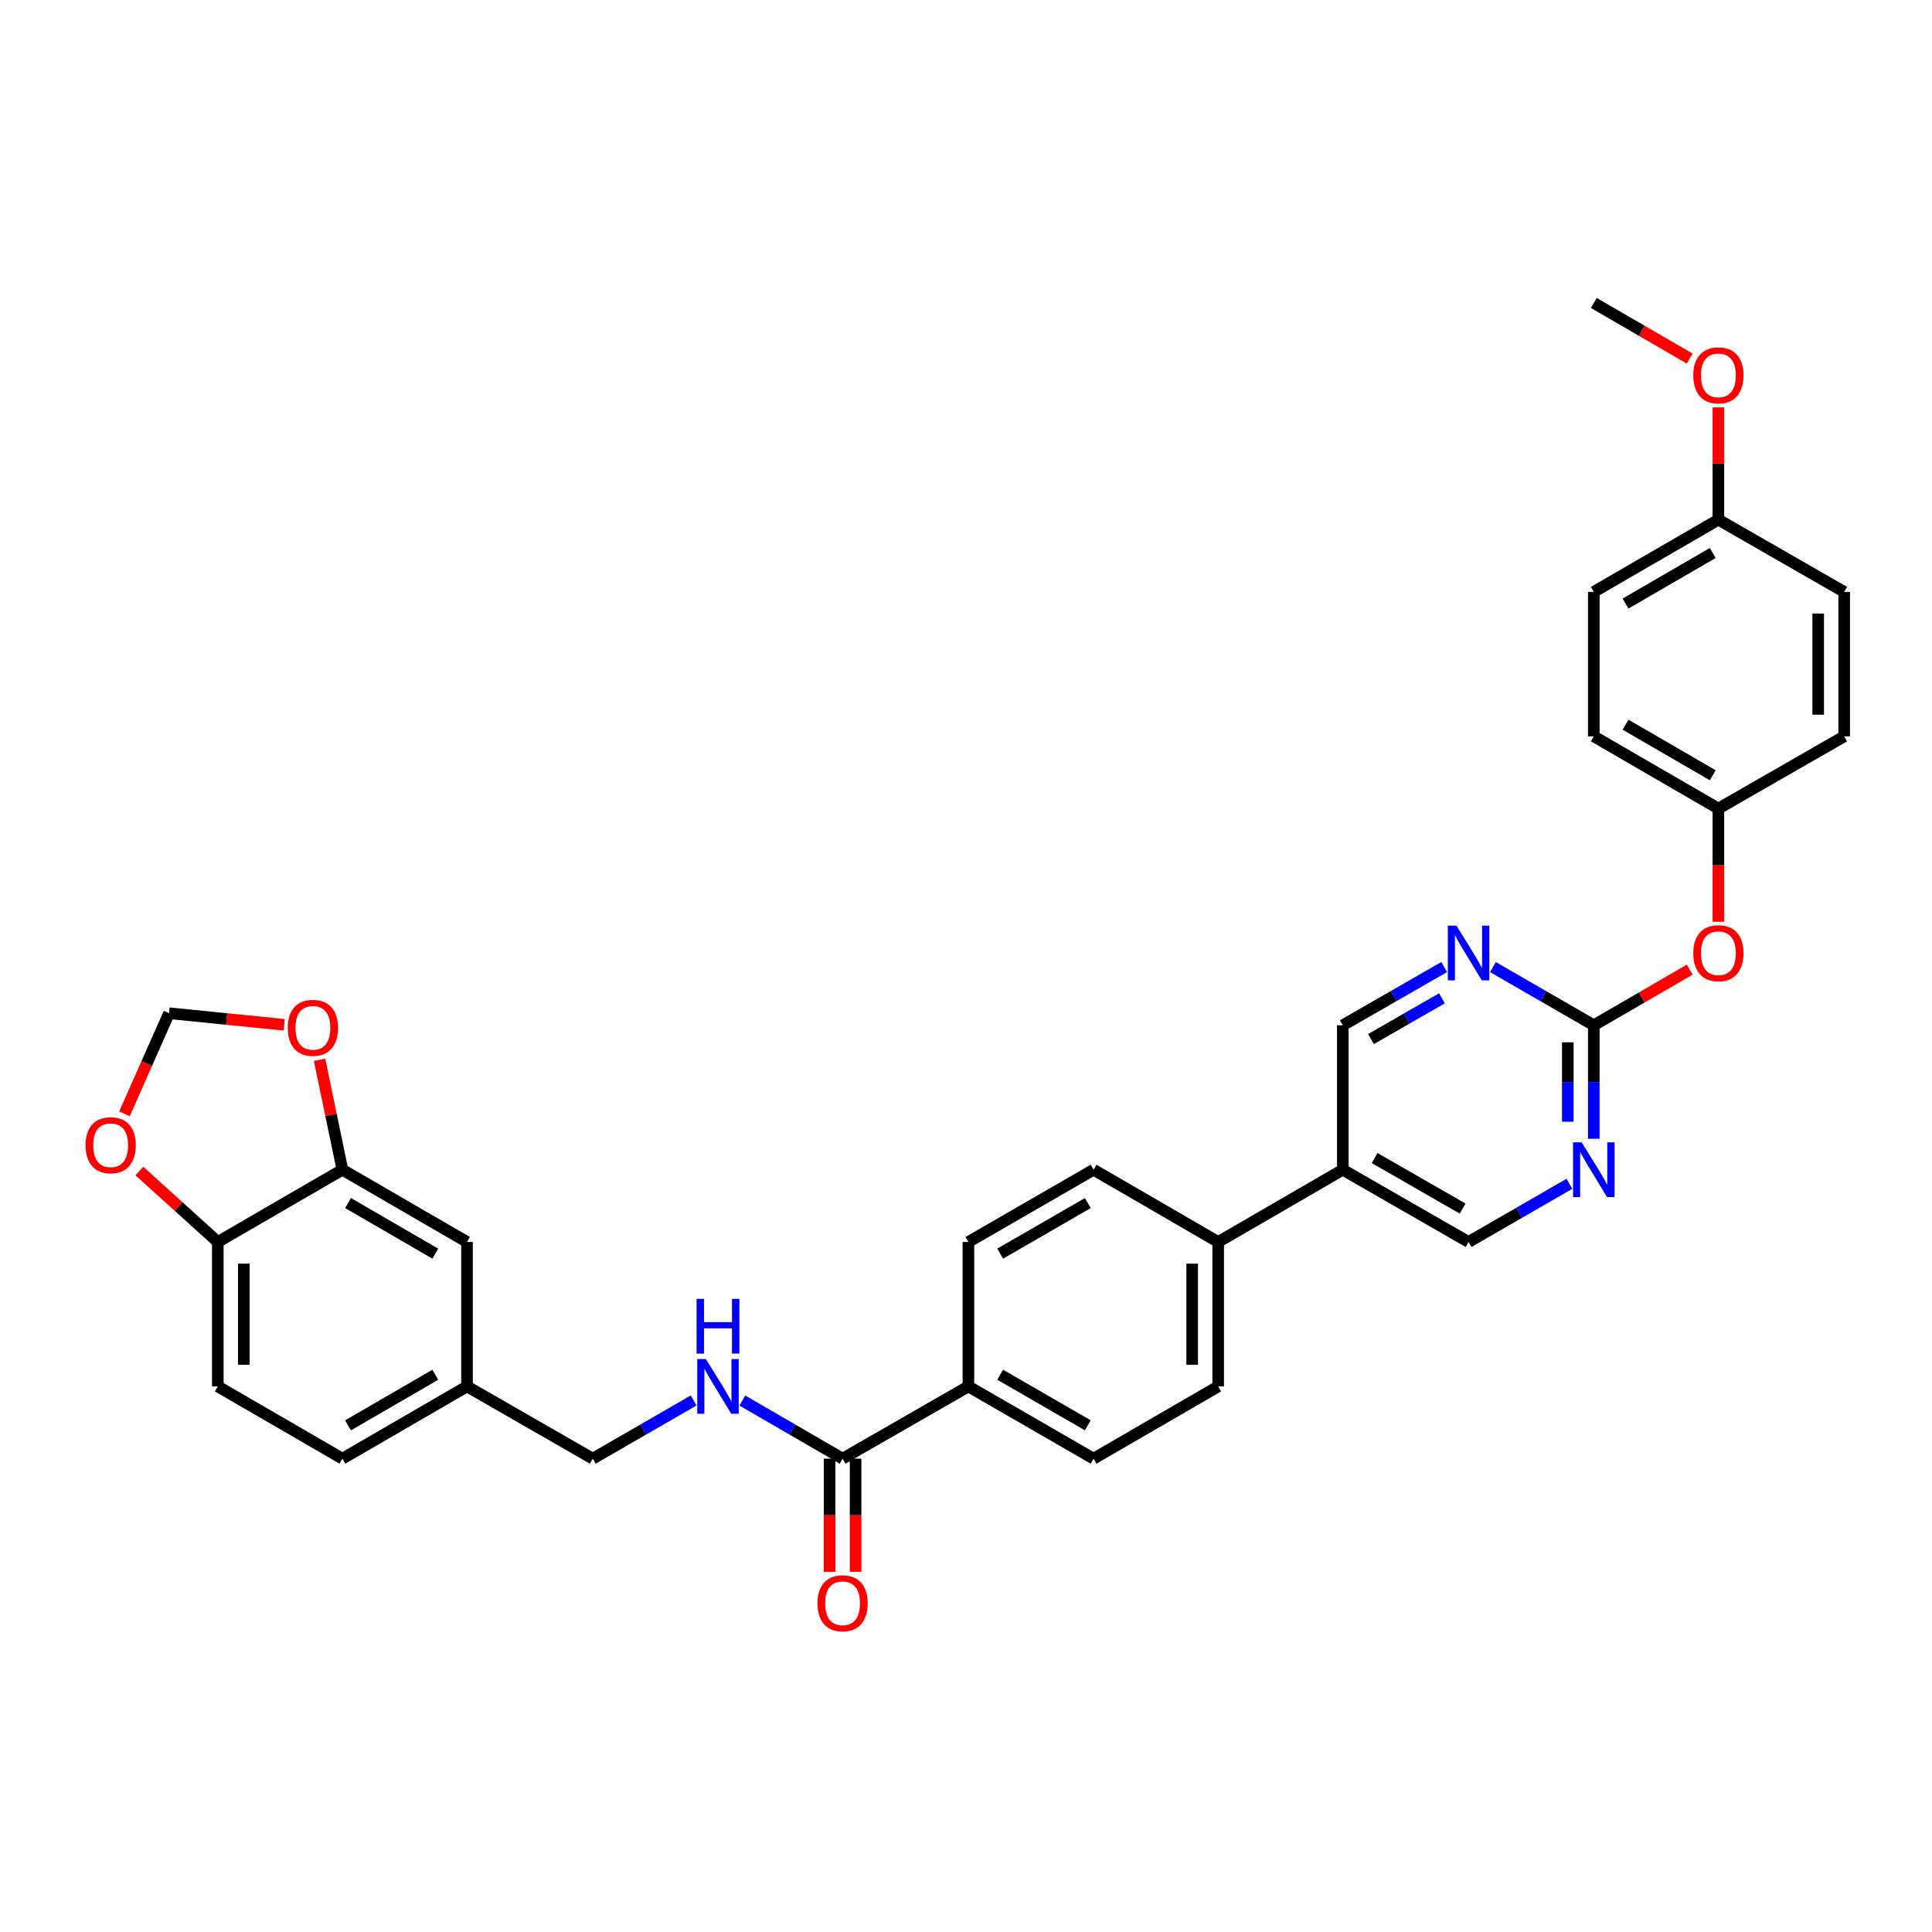 <?xml version='1.0' encoding='iso-8859-1'?>
<svg version='1.1' baseProfile='full'
              xmlns='http://www.w3.org/2000/svg'
                      xmlns:rdkit='http://www.rdkit.org/xml'
                      xmlns:xlink='http://www.w3.org/1999/xlink'
                  xml:space='preserve'
width='1000px' height='1000px' viewBox='0 0 1000 1000'>
<!-- END OF HEADER -->
<rect style='opacity:1.0;fill:#FFFFFF;stroke:none' width='1000' height='1000' x='0' y='0'> </rect>
<path class='bond-1' d='M 824.946,530.68 L 824.946,560.05' style='fill:none;fill-rule:evenodd;stroke:#000000;stroke-width:6px;stroke-linecap:butt;stroke-linejoin:miter;stroke-opacity:1' />
<path class='bond-1' d='M 824.946,560.05 L 824.946,589.42' style='fill:none;fill-rule:evenodd;stroke:#0000FF;stroke-width:6px;stroke-linecap:butt;stroke-linejoin:miter;stroke-opacity:1' />
<path class='bond-1' d='M 811.489,539.491 L 811.489,560.05' style='fill:none;fill-rule:evenodd;stroke:#000000;stroke-width:6px;stroke-linecap:butt;stroke-linejoin:miter;stroke-opacity:1' />
<path class='bond-1' d='M 811.489,560.05 L 811.489,580.609' style='fill:none;fill-rule:evenodd;stroke:#0000FF;stroke-width:6px;stroke-linecap:butt;stroke-linejoin:miter;stroke-opacity:1' />
<path class='bond-2' d='M 824.946,530.68 L 798.842,515.623' style='fill:none;fill-rule:evenodd;stroke:#000000;stroke-width:6px;stroke-linecap:butt;stroke-linejoin:miter;stroke-opacity:1' />
<path class='bond-2' d='M 798.842,515.623 L 772.738,500.566' style='fill:none;fill-rule:evenodd;stroke:#0000FF;stroke-width:6px;stroke-linecap:butt;stroke-linejoin:miter;stroke-opacity:1' />
<path class='bond-14' d='M 824.946,530.68 L 849.759,516.295' style='fill:none;fill-rule:evenodd;stroke:#000000;stroke-width:6px;stroke-linecap:butt;stroke-linejoin:miter;stroke-opacity:1' />
<path class='bond-14' d='M 849.759,516.295 L 874.572,501.909' style='fill:none;fill-rule:evenodd;stroke:#FF0000;stroke-width:6px;stroke-linecap:butt;stroke-linejoin:miter;stroke-opacity:1' />
<path class='bond-0' d='M 436.118,755.003 L 501.243,717.607' style='fill:none;fill-rule:evenodd;stroke:#000000;stroke-width:6px;stroke-linecap:butt;stroke-linejoin:miter;stroke-opacity:1' />
<path class='bond-5' d='M 436.118,755.003 L 410.175,739.959' style='fill:none;fill-rule:evenodd;stroke:#000000;stroke-width:6px;stroke-linecap:butt;stroke-linejoin:miter;stroke-opacity:1' />
<path class='bond-5' d='M 410.175,739.959 L 384.232,724.916' style='fill:none;fill-rule:evenodd;stroke:#0000FF;stroke-width:6px;stroke-linecap:butt;stroke-linejoin:miter;stroke-opacity:1' />
<path class='bond-16' d='M 429.39,755.003 L 429.39,784.293' style='fill:none;fill-rule:evenodd;stroke:#000000;stroke-width:6px;stroke-linecap:butt;stroke-linejoin:miter;stroke-opacity:1' />
<path class='bond-16' d='M 429.39,784.293 L 429.39,813.583' style='fill:none;fill-rule:evenodd;stroke:#FF0000;stroke-width:6px;stroke-linecap:butt;stroke-linejoin:miter;stroke-opacity:1' />
<path class='bond-16' d='M 442.847,755.003 L 442.847,784.293' style='fill:none;fill-rule:evenodd;stroke:#000000;stroke-width:6px;stroke-linecap:butt;stroke-linejoin:miter;stroke-opacity:1' />
<path class='bond-16' d='M 442.847,784.293 L 442.847,813.583' style='fill:none;fill-rule:evenodd;stroke:#FF0000;stroke-width:6px;stroke-linecap:butt;stroke-linejoin:miter;stroke-opacity:1' />
<path class='bond-11' d='M 812.335,612.725 L 786.231,627.785' style='fill:none;fill-rule:evenodd;stroke:#0000FF;stroke-width:6px;stroke-linecap:butt;stroke-linejoin:miter;stroke-opacity:1' />
<path class='bond-11' d='M 786.231,627.785 L 760.128,642.845' style='fill:none;fill-rule:evenodd;stroke:#000000;stroke-width:6px;stroke-linecap:butt;stroke-linejoin:miter;stroke-opacity:1' />
<path class='bond-12' d='M 747.511,500.538 L 721.268,515.609' style='fill:none;fill-rule:evenodd;stroke:#0000FF;stroke-width:6px;stroke-linecap:butt;stroke-linejoin:miter;stroke-opacity:1' />
<path class='bond-12' d='M 721.268,515.609 L 695.025,530.68' style='fill:none;fill-rule:evenodd;stroke:#000000;stroke-width:6px;stroke-linecap:butt;stroke-linejoin:miter;stroke-opacity:1' />
<path class='bond-12' d='M 746.34,516.729 L 727.97,527.279' style='fill:none;fill-rule:evenodd;stroke:#0000FF;stroke-width:6px;stroke-linecap:butt;stroke-linejoin:miter;stroke-opacity:1' />
<path class='bond-12' d='M 727.97,527.279 L 709.6,537.829' style='fill:none;fill-rule:evenodd;stroke:#000000;stroke-width:6px;stroke-linecap:butt;stroke-linejoin:miter;stroke-opacity:1' />
<path class='bond-3' d='M 177.226,605.449 L 241.715,642.845' style='fill:none;fill-rule:evenodd;stroke:#000000;stroke-width:6px;stroke-linecap:butt;stroke-linejoin:miter;stroke-opacity:1' />
<path class='bond-3' d='M 180.149,622.7 L 225.291,648.877' style='fill:none;fill-rule:evenodd;stroke:#000000;stroke-width:6px;stroke-linecap:butt;stroke-linejoin:miter;stroke-opacity:1' />
<path class='bond-7' d='M 177.226,605.449 L 171.32,577.008' style='fill:none;fill-rule:evenodd;stroke:#000000;stroke-width:6px;stroke-linecap:butt;stroke-linejoin:miter;stroke-opacity:1' />
<path class='bond-7' d='M 171.32,577.008 L 165.414,548.566' style='fill:none;fill-rule:evenodd;stroke:#FF0000;stroke-width:6px;stroke-linecap:butt;stroke-linejoin:miter;stroke-opacity:1' />
<path class='bond-36' d='M 177.226,605.449 L 112.736,642.845' style='fill:none;fill-rule:evenodd;stroke:#000000;stroke-width:6px;stroke-linecap:butt;stroke-linejoin:miter;stroke-opacity:1' />
<path class='bond-4' d='M 695.025,605.449 L 695.025,530.68' style='fill:none;fill-rule:evenodd;stroke:#000000;stroke-width:6px;stroke-linecap:butt;stroke-linejoin:miter;stroke-opacity:1' />
<path class='bond-10' d='M 695.025,605.449 L 630.528,642.845' style='fill:none;fill-rule:evenodd;stroke:#000000;stroke-width:6px;stroke-linecap:butt;stroke-linejoin:miter;stroke-opacity:1' />
<path class='bond-33' d='M 695.025,605.449 L 760.128,642.845' style='fill:none;fill-rule:evenodd;stroke:#000000;stroke-width:6px;stroke-linecap:butt;stroke-linejoin:miter;stroke-opacity:1' />
<path class='bond-33' d='M 711.493,599.39 L 757.065,625.567' style='fill:none;fill-rule:evenodd;stroke:#000000;stroke-width:6px;stroke-linecap:butt;stroke-linejoin:miter;stroke-opacity:1' />
<path class='bond-23' d='M 359.018,724.884 L 332.922,739.943' style='fill:none;fill-rule:evenodd;stroke:#0000FF;stroke-width:6px;stroke-linecap:butt;stroke-linejoin:miter;stroke-opacity:1' />
<path class='bond-23' d='M 332.922,739.943 L 306.825,755.003' style='fill:none;fill-rule:evenodd;stroke:#000000;stroke-width:6px;stroke-linecap:butt;stroke-linejoin:miter;stroke-opacity:1' />
<path class='bond-6' d='M 112.736,642.845 L 112.736,717.607' style='fill:none;fill-rule:evenodd;stroke:#000000;stroke-width:6px;stroke-linecap:butt;stroke-linejoin:miter;stroke-opacity:1' />
<path class='bond-6' d='M 126.194,654.06 L 126.194,706.393' style='fill:none;fill-rule:evenodd;stroke:#000000;stroke-width:6px;stroke-linecap:butt;stroke-linejoin:miter;stroke-opacity:1' />
<path class='bond-9' d='M 112.736,642.845 L 92.438,624.487' style='fill:none;fill-rule:evenodd;stroke:#000000;stroke-width:6px;stroke-linecap:butt;stroke-linejoin:miter;stroke-opacity:1' />
<path class='bond-9' d='M 92.438,624.487 L 72.14,606.129' style='fill:none;fill-rule:evenodd;stroke:#FF0000;stroke-width:6px;stroke-linecap:butt;stroke-linejoin:miter;stroke-opacity:1' />
<path class='bond-13' d='M 147.089,530.434 L 117.293,527.44' style='fill:none;fill-rule:evenodd;stroke:#FF0000;stroke-width:6px;stroke-linecap:butt;stroke-linejoin:miter;stroke-opacity:1' />
<path class='bond-13' d='M 117.293,527.44 L 87.497,524.445' style='fill:none;fill-rule:evenodd;stroke:#000000;stroke-width:6px;stroke-linecap:butt;stroke-linejoin:miter;stroke-opacity:1' />
<path class='bond-8' d='M 501.243,717.607 L 566.039,755.003' style='fill:none;fill-rule:evenodd;stroke:#000000;stroke-width:6px;stroke-linecap:butt;stroke-linejoin:miter;stroke-opacity:1' />
<path class='bond-8' d='M 517.689,711.561 L 563.046,737.738' style='fill:none;fill-rule:evenodd;stroke:#000000;stroke-width:6px;stroke-linecap:butt;stroke-linejoin:miter;stroke-opacity:1' />
<path class='bond-35' d='M 501.243,717.607 L 501.243,642.845' style='fill:none;fill-rule:evenodd;stroke:#000000;stroke-width:6px;stroke-linecap:butt;stroke-linejoin:miter;stroke-opacity:1' />
<path class='bond-37' d='M 64.441,576.494 L 75.969,550.47' style='fill:none;fill-rule:evenodd;stroke:#FF0000;stroke-width:6px;stroke-linecap:butt;stroke-linejoin:miter;stroke-opacity:1' />
<path class='bond-37' d='M 75.969,550.47 L 87.497,524.445' style='fill:none;fill-rule:evenodd;stroke:#000000;stroke-width:6px;stroke-linecap:butt;stroke-linejoin:miter;stroke-opacity:1' />
<path class='bond-19' d='M 630.528,642.845 L 566.039,605.449' style='fill:none;fill-rule:evenodd;stroke:#000000;stroke-width:6px;stroke-linecap:butt;stroke-linejoin:miter;stroke-opacity:1' />
<path class='bond-20' d='M 630.528,642.845 L 630.528,717.607' style='fill:none;fill-rule:evenodd;stroke:#000000;stroke-width:6px;stroke-linecap:butt;stroke-linejoin:miter;stroke-opacity:1' />
<path class='bond-20' d='M 617.071,654.06 L 617.071,706.393' style='fill:none;fill-rule:evenodd;stroke:#000000;stroke-width:6px;stroke-linecap:butt;stroke-linejoin:miter;stroke-opacity:1' />
<path class='bond-24' d='M 889.436,477.103 L 889.436,447.813' style='fill:none;fill-rule:evenodd;stroke:#FF0000;stroke-width:6px;stroke-linecap:butt;stroke-linejoin:miter;stroke-opacity:1' />
<path class='bond-24' d='M 889.436,447.813 L 889.436,418.523' style='fill:none;fill-rule:evenodd;stroke:#000000;stroke-width:6px;stroke-linecap:butt;stroke-linejoin:miter;stroke-opacity:1' />
<path class='bond-15' d='M 241.715,642.845 L 241.715,717.607' style='fill:none;fill-rule:evenodd;stroke:#000000;stroke-width:6px;stroke-linecap:butt;stroke-linejoin:miter;stroke-opacity:1' />
<path class='bond-17' d='M 501.243,642.845 L 566.039,605.449' style='fill:none;fill-rule:evenodd;stroke:#000000;stroke-width:6px;stroke-linecap:butt;stroke-linejoin:miter;stroke-opacity:1' />
<path class='bond-17' d='M 517.689,648.891 L 563.046,622.714' style='fill:none;fill-rule:evenodd;stroke:#000000;stroke-width:6px;stroke-linecap:butt;stroke-linejoin:miter;stroke-opacity:1' />
<path class='bond-18' d='M 566.039,755.003 L 630.528,717.607' style='fill:none;fill-rule:evenodd;stroke:#000000;stroke-width:6px;stroke-linecap:butt;stroke-linejoin:miter;stroke-opacity:1' />
<path class='bond-21' d='M 112.736,717.607 L 177.226,755.003' style='fill:none;fill-rule:evenodd;stroke:#000000;stroke-width:6px;stroke-linecap:butt;stroke-linejoin:miter;stroke-opacity:1' />
<path class='bond-22' d='M 241.715,717.607 L 306.825,755.003' style='fill:none;fill-rule:evenodd;stroke:#000000;stroke-width:6px;stroke-linecap:butt;stroke-linejoin:miter;stroke-opacity:1' />
<path class='bond-26' d='M 241.715,717.607 L 177.226,755.003' style='fill:none;fill-rule:evenodd;stroke:#000000;stroke-width:6px;stroke-linecap:butt;stroke-linejoin:miter;stroke-opacity:1' />
<path class='bond-26' d='M 225.291,711.575 L 180.149,737.752' style='fill:none;fill-rule:evenodd;stroke:#000000;stroke-width:6px;stroke-linecap:butt;stroke-linejoin:miter;stroke-opacity:1' />
<path class='bond-27' d='M 889.436,418.523 L 954.545,381.135' style='fill:none;fill-rule:evenodd;stroke:#000000;stroke-width:6px;stroke-linecap:butt;stroke-linejoin:miter;stroke-opacity:1' />
<path class='bond-28' d='M 889.436,418.523 L 824.946,381.135' style='fill:none;fill-rule:evenodd;stroke:#000000;stroke-width:6px;stroke-linecap:butt;stroke-linejoin:miter;stroke-opacity:1' />
<path class='bond-28' d='M 886.512,401.273 L 841.369,375.101' style='fill:none;fill-rule:evenodd;stroke:#000000;stroke-width:6px;stroke-linecap:butt;stroke-linejoin:miter;stroke-opacity:1' />
<path class='bond-25' d='M 889.436,268.977 L 824.946,306.365' style='fill:none;fill-rule:evenodd;stroke:#000000;stroke-width:6px;stroke-linecap:butt;stroke-linejoin:miter;stroke-opacity:1' />
<path class='bond-25' d='M 886.512,286.227 L 841.369,312.399' style='fill:none;fill-rule:evenodd;stroke:#000000;stroke-width:6px;stroke-linecap:butt;stroke-linejoin:miter;stroke-opacity:1' />
<path class='bond-31' d='M 889.436,268.977 L 889.436,239.907' style='fill:none;fill-rule:evenodd;stroke:#000000;stroke-width:6px;stroke-linecap:butt;stroke-linejoin:miter;stroke-opacity:1' />
<path class='bond-31' d='M 889.436,239.907 L 889.436,210.837' style='fill:none;fill-rule:evenodd;stroke:#FF0000;stroke-width:6px;stroke-linecap:butt;stroke-linejoin:miter;stroke-opacity:1' />
<path class='bond-34' d='M 889.436,268.977 L 954.545,306.365' style='fill:none;fill-rule:evenodd;stroke:#000000;stroke-width:6px;stroke-linecap:butt;stroke-linejoin:miter;stroke-opacity:1' />
<path class='bond-30' d='M 954.545,381.135 L 954.545,306.365' style='fill:none;fill-rule:evenodd;stroke:#000000;stroke-width:6px;stroke-linecap:butt;stroke-linejoin:miter;stroke-opacity:1' />
<path class='bond-30' d='M 941.088,369.919 L 941.088,317.581' style='fill:none;fill-rule:evenodd;stroke:#000000;stroke-width:6px;stroke-linecap:butt;stroke-linejoin:miter;stroke-opacity:1' />
<path class='bond-29' d='M 824.946,381.135 L 824.946,306.365' style='fill:none;fill-rule:evenodd;stroke:#000000;stroke-width:6px;stroke-linecap:butt;stroke-linejoin:miter;stroke-opacity:1' />
<path class='bond-32' d='M 874.572,185.589 L 849.759,171.201' style='fill:none;fill-rule:evenodd;stroke:#FF0000;stroke-width:6px;stroke-linecap:butt;stroke-linejoin:miter;stroke-opacity:1' />
<path class='bond-32' d='M 849.759,171.201 L 824.946,156.812' style='fill:none;fill-rule:evenodd;stroke:#000000;stroke-width:6px;stroke-linecap:butt;stroke-linejoin:miter;stroke-opacity:1' />
<path  class='atom-2' d='M 818.686 591.289
L 827.966 606.289
Q 828.886 607.769, 830.366 610.449
Q 831.846 613.129, 831.926 613.289
L 831.926 591.289
L 835.686 591.289
L 835.686 619.609
L 831.806 619.609
L 821.846 603.209
Q 820.686 601.289, 819.446 599.089
Q 818.246 596.889, 817.886 596.209
L 817.886 619.609
L 814.206 619.609
L 814.206 591.289
L 818.686 591.289
' fill='#0000FF'/>
<path  class='atom-3' d='M 753.868 479.132
L 763.148 494.132
Q 764.068 495.612, 765.548 498.292
Q 767.028 500.972, 767.108 501.132
L 767.108 479.132
L 770.868 479.132
L 770.868 507.452
L 766.988 507.452
L 757.028 491.052
Q 755.868 489.132, 754.628 486.932
Q 753.428 484.732, 753.068 484.052
L 753.068 507.452
L 749.388 507.452
L 749.388 479.132
L 753.868 479.132
' fill='#0000FF'/>
<path  class='atom-6' d='M 365.369 703.447
L 374.649 718.447
Q 375.569 719.927, 377.049 722.607
Q 378.529 725.287, 378.609 725.447
L 378.609 703.447
L 382.369 703.447
L 382.369 731.767
L 378.489 731.767
L 368.529 715.367
Q 367.369 713.447, 366.129 711.247
Q 364.929 709.047, 364.569 708.367
L 364.569 731.767
L 360.889 731.767
L 360.889 703.447
L 365.369 703.447
' fill='#0000FF'/>
<path  class='atom-6' d='M 360.549 672.295
L 364.389 672.295
L 364.389 684.335
L 378.869 684.335
L 378.869 672.295
L 382.709 672.295
L 382.709 700.615
L 378.869 700.615
L 378.869 687.535
L 364.389 687.535
L 364.389 700.615
L 360.549 700.615
L 360.549 672.295
' fill='#0000FF'/>
<path  class='atom-8' d='M 148.96 532.009
Q 148.96 525.209, 152.32 521.409
Q 155.68 517.609, 161.96 517.609
Q 168.24 517.609, 171.6 521.409
Q 174.96 525.209, 174.96 532.009
Q 174.96 538.889, 171.56 542.809
Q 168.16 546.689, 161.96 546.689
Q 155.72 546.689, 152.32 542.809
Q 148.96 538.929, 148.96 532.009
M 161.96 543.489
Q 166.28 543.489, 168.6 540.609
Q 170.96 537.689, 170.96 532.009
Q 170.96 526.449, 168.6 523.649
Q 166.28 520.809, 161.96 520.809
Q 157.64 520.809, 155.28 523.609
Q 152.96 526.409, 152.96 532.009
Q 152.96 537.729, 155.28 540.609
Q 157.64 543.489, 161.96 543.489
' fill='#FF0000'/>
<path  class='atom-10' d='M 44.271 592.76
Q 44.271 585.96, 47.631 582.16
Q 50.991 578.36, 57.271 578.36
Q 63.551 578.36, 66.911 582.16
Q 70.271 585.96, 70.271 592.76
Q 70.271 599.64, 66.871 603.56
Q 63.471 607.44, 57.271 607.44
Q 51.031 607.44, 47.631 603.56
Q 44.271 599.68, 44.271 592.76
M 57.271 604.24
Q 61.591 604.24, 63.911 601.36
Q 66.271 598.44, 66.271 592.76
Q 66.271 587.2, 63.911 584.4
Q 61.591 581.56, 57.271 581.56
Q 52.951 581.56, 50.591 584.36
Q 48.271 587.16, 48.271 592.76
Q 48.271 598.48, 50.591 601.36
Q 52.951 604.24, 57.271 604.24
' fill='#FF0000'/>
<path  class='atom-15' d='M 876.436 493.372
Q 876.436 486.572, 879.796 482.772
Q 883.156 478.972, 889.436 478.972
Q 895.716 478.972, 899.076 482.772
Q 902.436 486.572, 902.436 493.372
Q 902.436 500.252, 899.036 504.172
Q 895.636 508.052, 889.436 508.052
Q 883.196 508.052, 879.796 504.172
Q 876.436 500.292, 876.436 493.372
M 889.436 504.852
Q 893.756 504.852, 896.076 501.972
Q 898.436 499.052, 898.436 493.372
Q 898.436 487.812, 896.076 485.012
Q 893.756 482.172, 889.436 482.172
Q 885.116 482.172, 882.756 484.972
Q 880.436 487.772, 880.436 493.372
Q 880.436 499.092, 882.756 501.972
Q 885.116 504.852, 889.436 504.852
' fill='#FF0000'/>
<path  class='atom-17' d='M 423.118 829.852
Q 423.118 823.052, 426.478 819.252
Q 429.838 815.452, 436.118 815.452
Q 442.398 815.452, 445.758 819.252
Q 449.118 823.052, 449.118 829.852
Q 449.118 836.732, 445.718 840.652
Q 442.318 844.532, 436.118 844.532
Q 429.878 844.532, 426.478 840.652
Q 423.118 836.772, 423.118 829.852
M 436.118 841.332
Q 440.438 841.332, 442.758 838.452
Q 445.118 835.532, 445.118 829.852
Q 445.118 824.292, 442.758 821.492
Q 440.438 818.652, 436.118 818.652
Q 431.798 818.652, 429.438 821.452
Q 427.118 824.252, 427.118 829.852
Q 427.118 835.572, 429.438 838.452
Q 431.798 841.332, 436.118 841.332
' fill='#FF0000'/>
<path  class='atom-32' d='M 876.436 194.288
Q 876.436 187.488, 879.796 183.688
Q 883.156 179.888, 889.436 179.888
Q 895.716 179.888, 899.076 183.688
Q 902.436 187.488, 902.436 194.288
Q 902.436 201.168, 899.036 205.088
Q 895.636 208.968, 889.436 208.968
Q 883.196 208.968, 879.796 205.088
Q 876.436 201.208, 876.436 194.288
M 889.436 205.768
Q 893.756 205.768, 896.076 202.888
Q 898.436 199.968, 898.436 194.288
Q 898.436 188.728, 896.076 185.928
Q 893.756 183.088, 889.436 183.088
Q 885.116 183.088, 882.756 185.888
Q 880.436 188.688, 880.436 194.288
Q 880.436 200.008, 882.756 202.888
Q 885.116 205.768, 889.436 205.768
' fill='#FF0000'/>
</svg>
